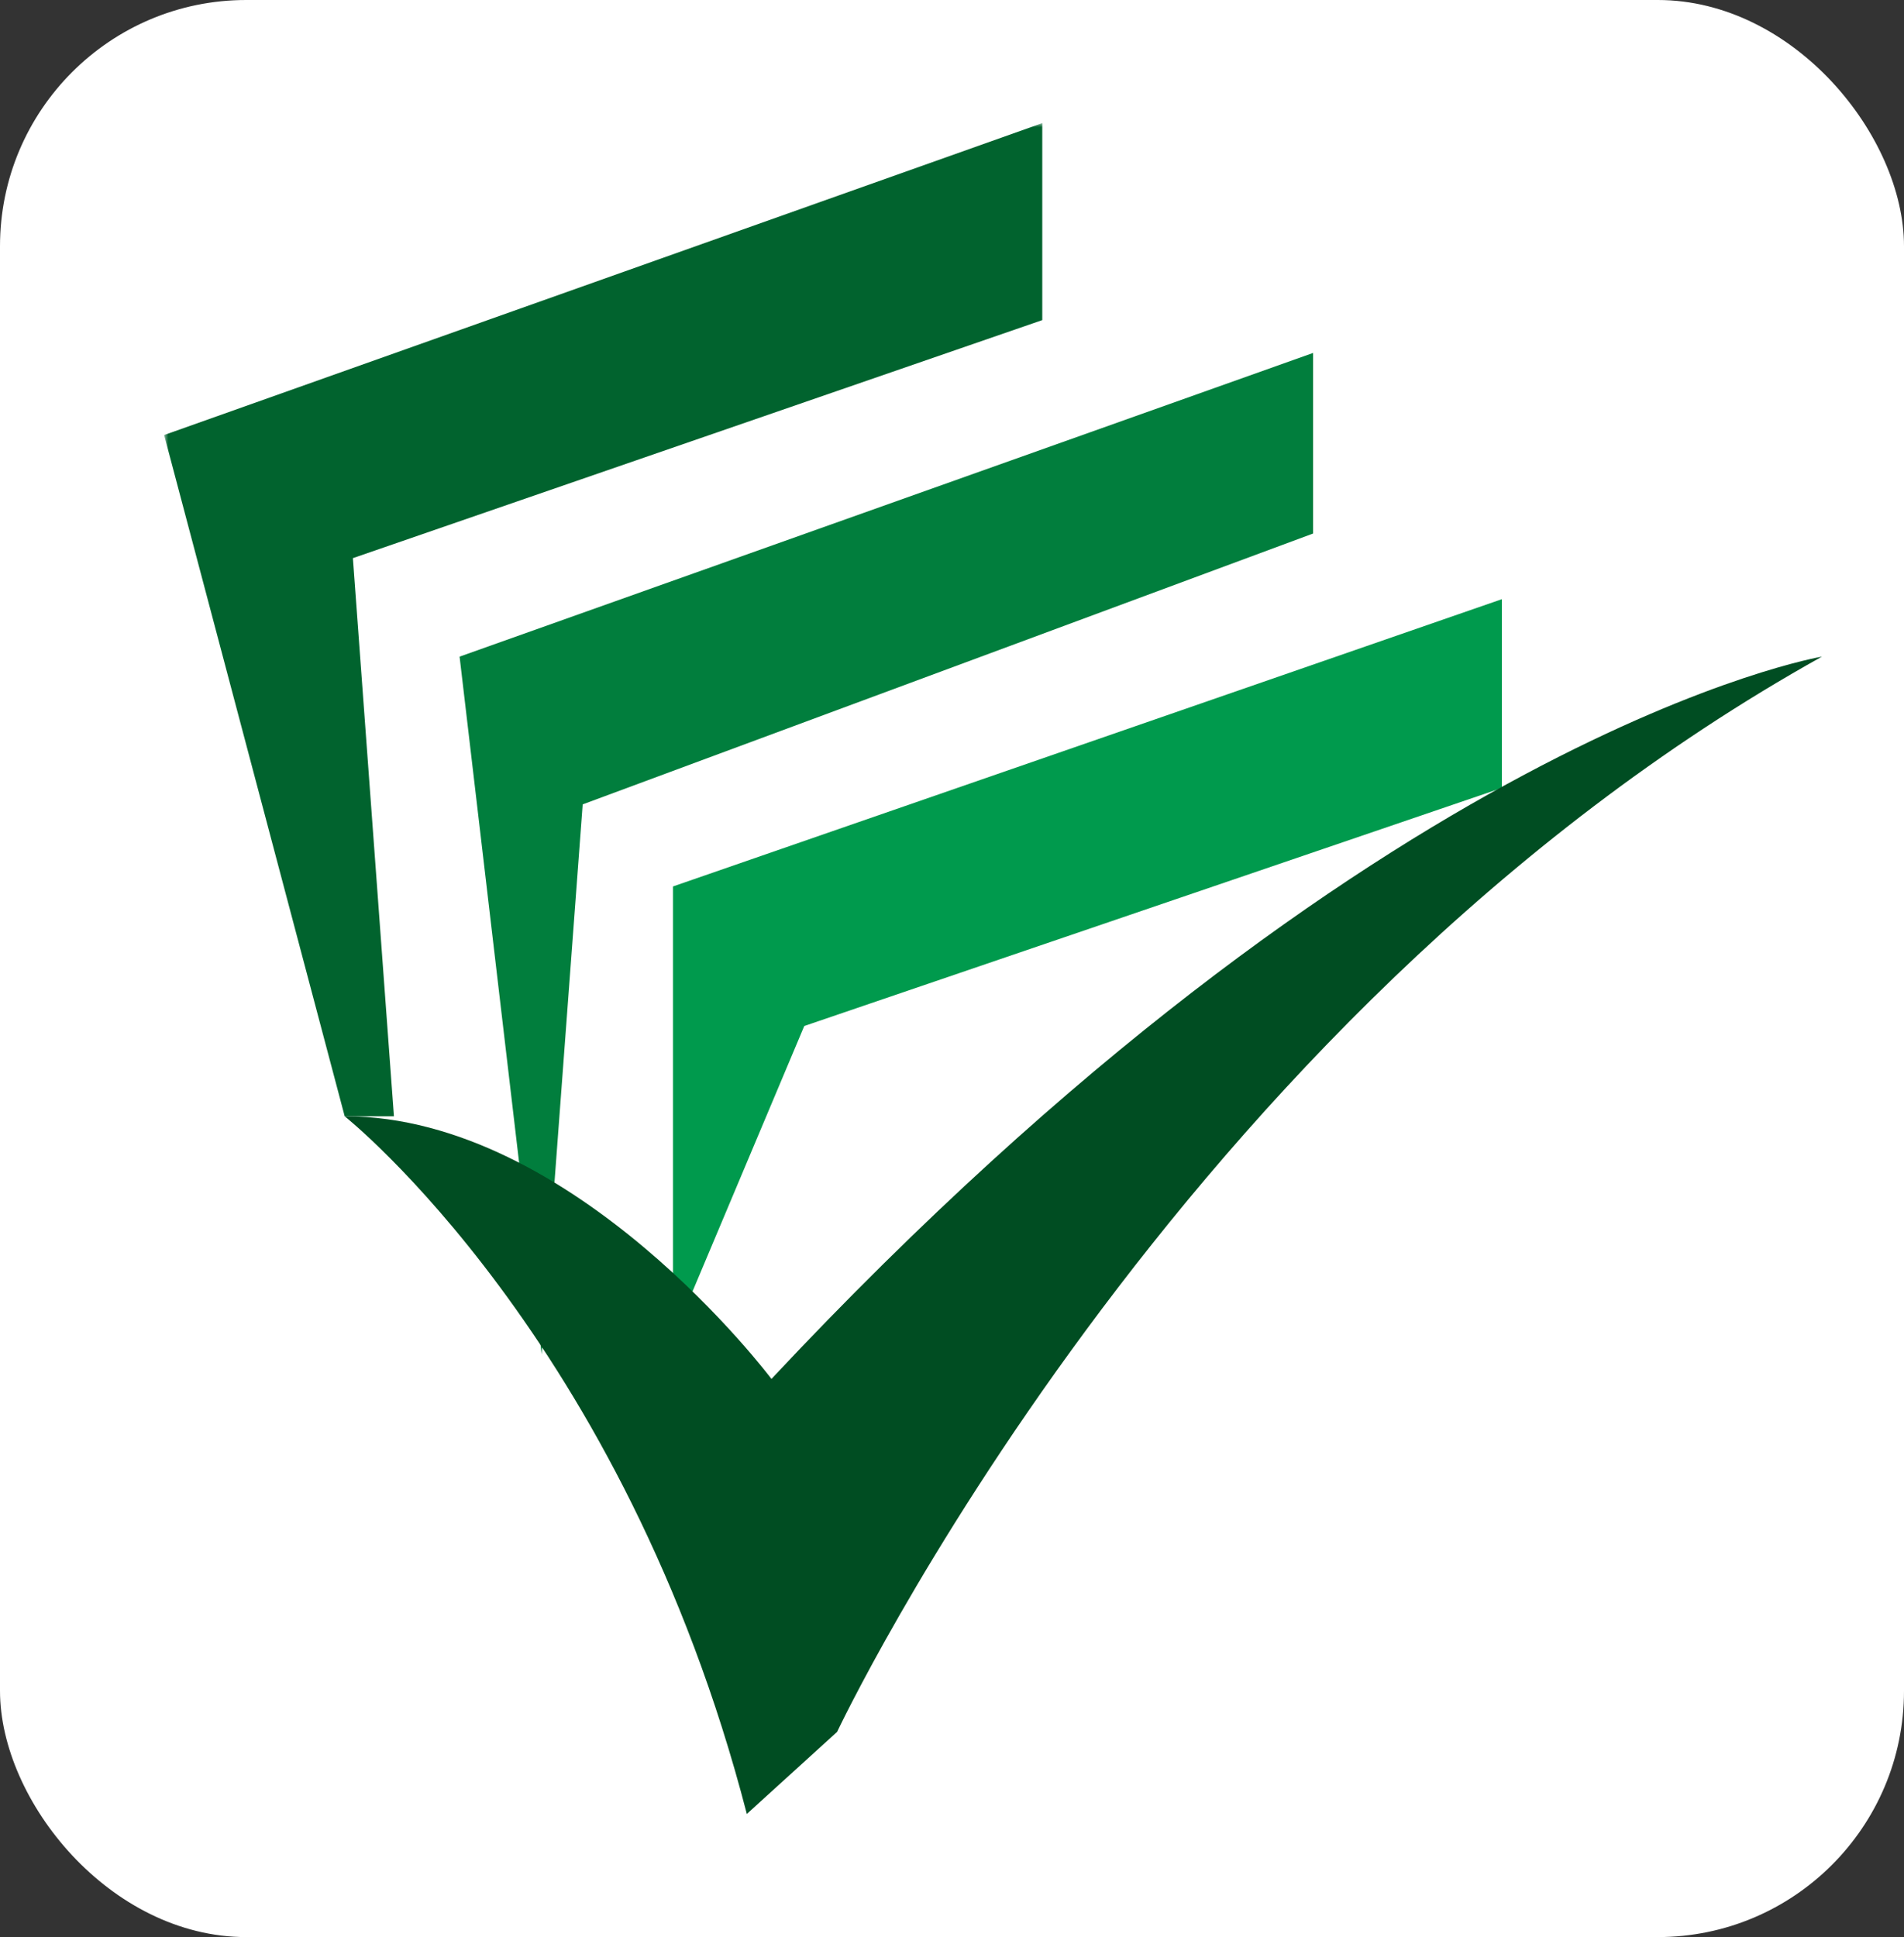<svg xmlns="http://www.w3.org/2000/svg" viewBox="-20 -15 232 236">
	<rect x="-20" y="-15" width="232" height="236" fill="#333333" stroke="none"/>
	<defs>
	  <path id="c" d="M22 121s34 27 49 85l11-10s41-87 120-131c0 0-54 9-128 88 0 0-24-32-52-32z"/>
	  <mask id="s">
		<path d="M0 0H200V200H0Z" fill="#fff"/>
		<use href="#c" fill="#000" stroke="#000" stroke-width="19"/>
	  </mask>
	</defs>
	<rect fill="white" x="-20" y="-15" rx="30" width="232" height="236"/>
	<g fill="#242424">
	  <g mask="url(#s)">
		<path fill="rgb(1,99,46)" d="M28 121H22L0 38 107 0V24L23 53Z"/>
		<path fill="rgb(1,126,61)" d="M46 150 36 65 140 28V50L51 83Z"/>
		<path fill="rgb(0,154,77)" d="M62 148 62 93 163 58V81L78 110Z"/>
	  </g>
	  <use fill="rgb(0,77,34)" href="#c"/>
	</g>
</svg>